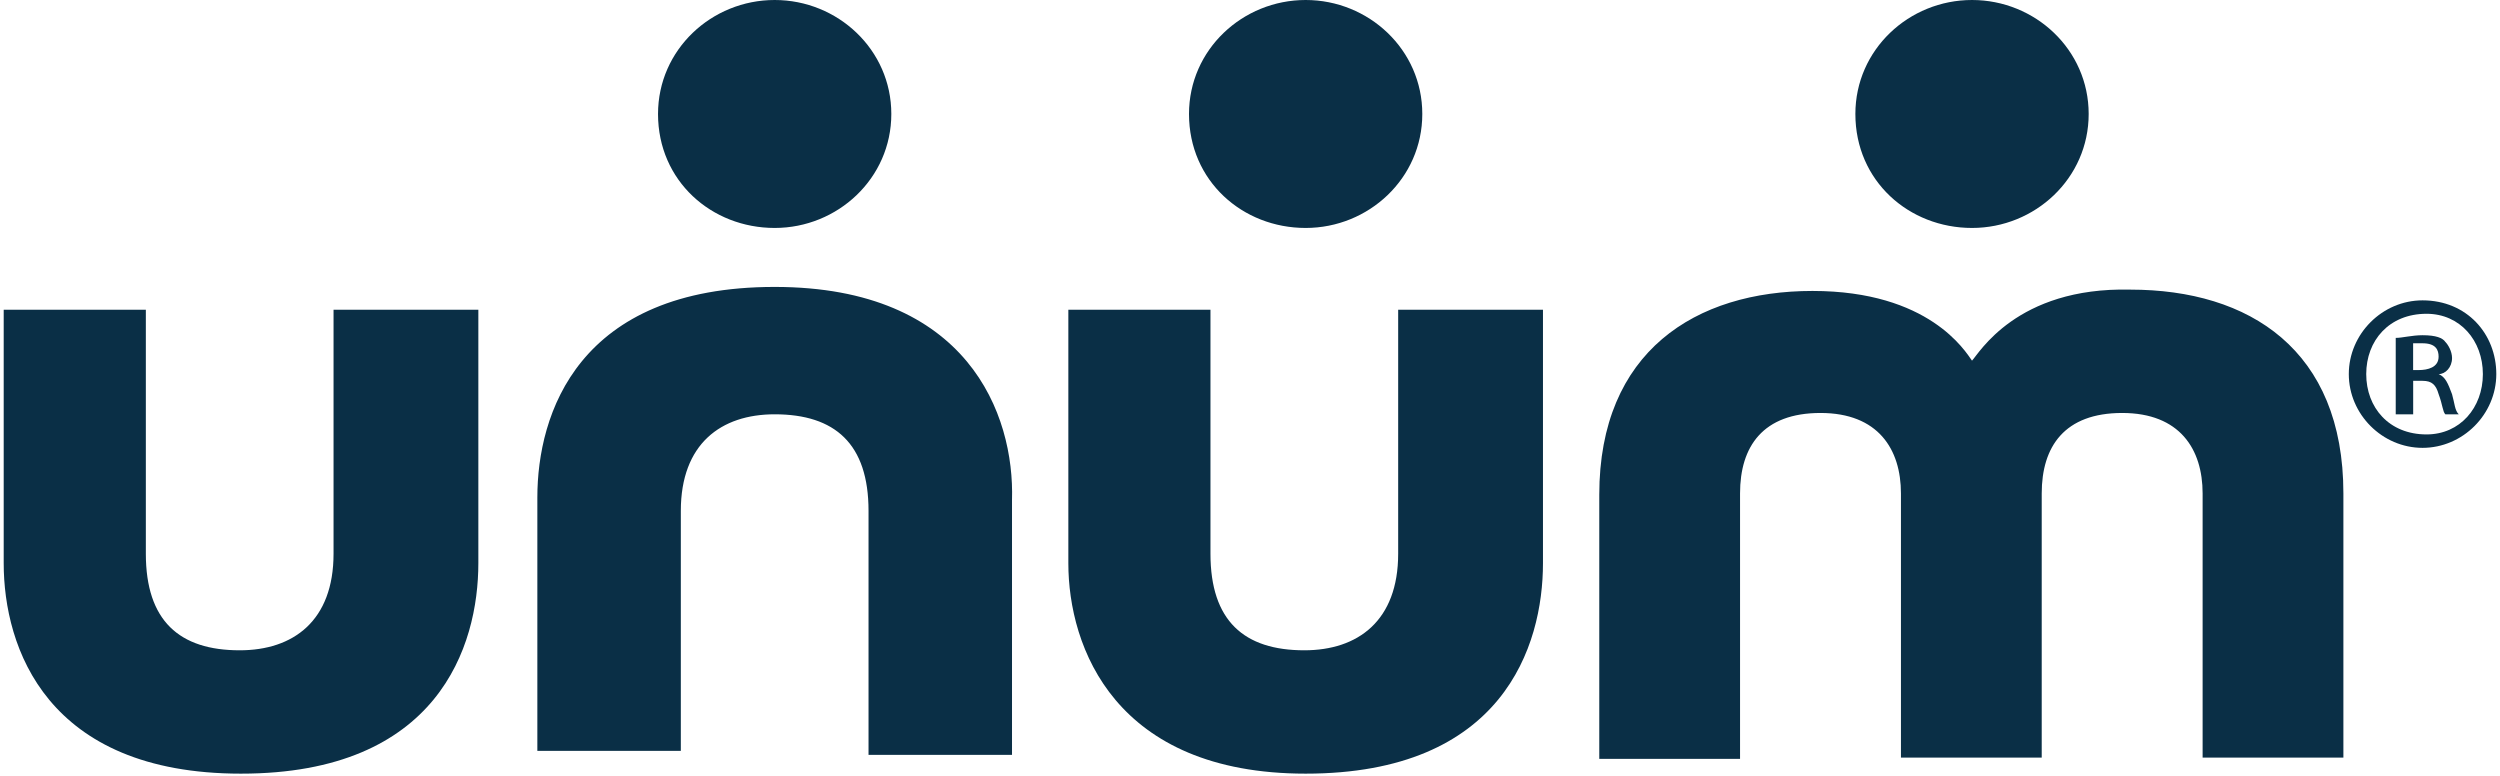 <?xml version="1.0" encoding="UTF-8"?>
<svg id="Layer_1" data-name="Layer 1" xmlns="http://www.w3.org/2000/svg" viewBox="0 0 1000 310.38">
  <defs>
    <style>
      .cls-1 {
        fill: #0a2f46;
      }
    </style>
  </defs>
  <path class="cls-1" d="M522.26,309.46c78.84,0,94.93-50.95,94.93-84.2v-101.37h-57.92v97.61c0,26.82-16.09,38.62-37.54,38.62-24.13,0-37.54-11.8-37.54-38.62v-97.61h-56.85v101.37c0,33.79,18.77,84.2,94.93,84.2ZM96.41,309.46c78.84,0,94.93-50.95,94.93-84.2v-101.37h-57.92v97.61c0,26.82-16.09,38.62-37.54,38.62-24.13,0-37.54-11.8-37.54-38.62v-97.61H1.48v101.37c0,33.79,17.16,84.2,94.93,84.2ZM309.87,114.77c-78.84,0-94.93,50.95-94.93,84.2v101.37h57.39v-96c0-26.82,16.09-38.62,37.54-38.62,24.13,0,37.54,11.8,37.54,38.62v97.61h57.39v-101.9c1.07-34.32-17.7-85.28-94.93-85.28ZM788.81,144.27c-2.68-3.75-17.16-27.89-63.82-27.89s-85.28,24.13-85.28,81.52v105.66h56.31v-106.19c0-18.77,9.12-32.18,32.18-32.18s32.18,14.48,32.18,32.18v105.66h56.31v-105.66c0-18.77,9.12-32.18,32.18-32.18s32.18,14.48,32.18,32.18v105.66h56.31v-105.66c0-57.39-37.54-81.52-85.28-81.52-45.59-1.07-60.6,25.74-63.29,28.43Z"/>
  <path class="cls-1" d="M263.21,45.59c0,26.82,21.45,45.59,46.66,45.59s46.66-19.84,46.66-45.59S335.08,0,309.87,0s-46.66,19.84-46.66,45.59ZM475.6,45.59c0,26.82,21.45,45.59,46.66,45.59s46.66-19.84,46.66-45.59S547.46,0,522.26,0s-46.66,19.84-46.66,45.59ZM742.15,45.59c0,26.82,21.45,45.59,46.66,45.59s46.66-19.84,46.66-45.59S814.02,0,788.81,0s-46.66,19.84-46.66,45.59Z"/>
  <path class="cls-1" d="M998.52,149.64c0,16.09-13.41,29.5-29.5,29.5s-29.5-13.41-29.5-29.5,13.41-29.5,29.5-29.5c17.7,0,29.5,13.41,29.5,29.5ZM946.49,149.64c0,13.41,9.12,24.13,24.13,24.13,13.41,0,22.53-10.73,22.53-24.13s-9.12-24.13-22.53-24.13c-15.02,0-24.13,10.73-24.13,24.13ZM963.65,165.73h-5.36v-30.57c2.68,0,6.44-1.07,10.73-1.07,5.36,0,8.04,1.07,9.12,2.68,1.07,1.07,2.68,3.75,2.68,6.44,0,3.75-2.68,6.44-5.36,6.44,2.68,1.07,3.75,3.75,5.36,8.04,1.07,3.75,1.07,6.44,2.68,8.04h-5.36c-1.07-1.07-1.07-3.75-2.68-8.04-1.07-3.75-2.68-5.36-6.44-5.36h-3.75v13.41s-1.61,0-1.61,0ZM963.65,148.03h3.75c3.75,0,8.04-1.07,8.04-5.36,0-2.68-1.07-5.36-6.44-5.36h-3.75v10.73h-1.61Z"/>
</svg>